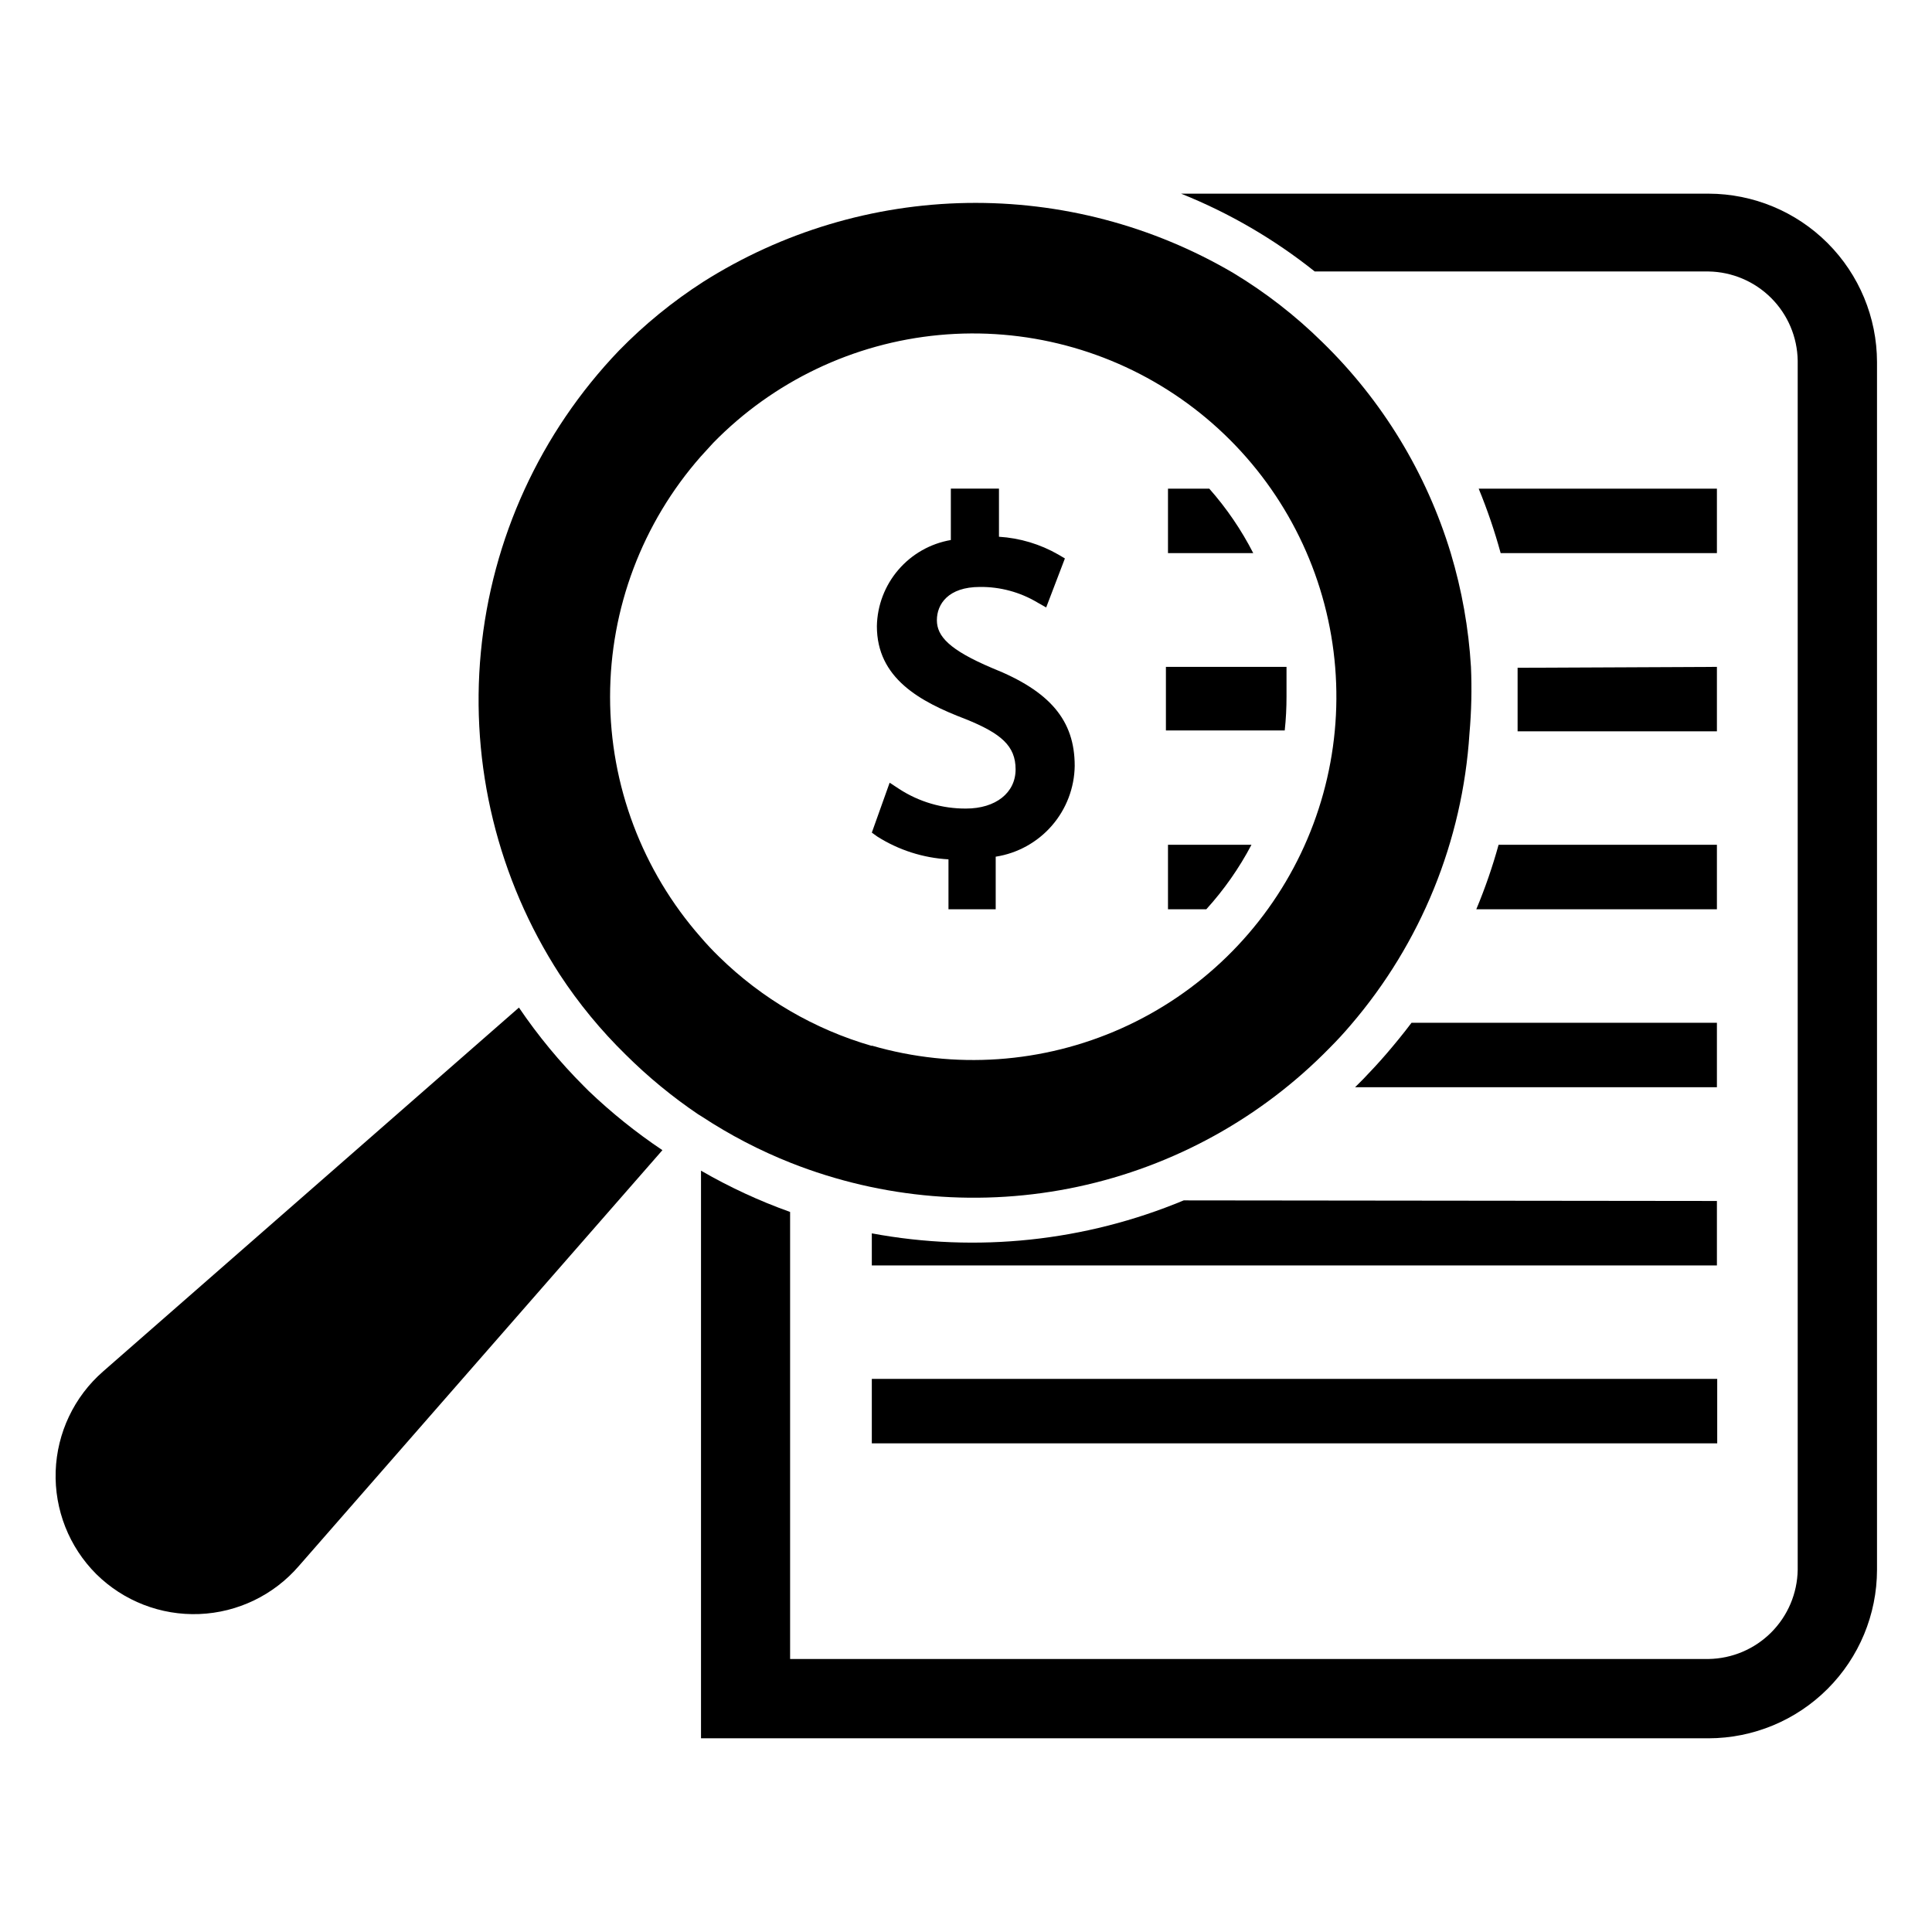 <?xml version="1.0" encoding="UTF-8"?>
<!-- Uploaded to: ICON Repo, www.svgrepo.com, Generator: ICON Repo Mixer Tools -->
<svg fill="#000000" width="800px" height="800px" version="1.1" viewBox="144 144 512 512" xmlns="http://www.w3.org/2000/svg">
 <g>
  <path d="m375.04 509.42h224.04v17.082h-224.04z"/>
  <path d="m599 415.04v17.082h-95.883l2.203-2.203c2.047-2.125 4.094-4.328 6.062-6.613 1.969-2.281 4.566-5.434 6.691-8.266z"/>
  <path d="m475.65 367.88c-3.25 6.18-7.273 11.918-11.965 17.086h-10.156v-17.086z"/>
  <path d="m599 367.88v17.082l-63.766 0.004c2.328-5.566 4.301-11.27 5.906-17.086z"/>
  <path d="m484.94 320.73v7.871c0.004 3-0.152 5.996-0.473 8.977h-31.488v-16.848z"/>
  <path d="m599 320.73v17.082h-52.82v-8.973-7.871z"/>
  <path d="m464.47 273.5c4.586 5.184 8.5 10.922 11.652 17.082h-22.594v-17.082z"/>
  <path d="m599 273.5v17.082h-57.309c-1.59-5.809-3.535-11.516-5.824-17.082z"/>
  <path d="m599 462.27v17.082h-223.96v-8.5c27.816 5.176 56.539 2.141 82.656-8.738z"/>
  <path d="m533.82 320.73c-0.613-10.223-2.41-20.34-5.356-30.148-6.43-21.203-18.129-40.434-34.008-55.891-7.121-7.023-15.051-13.18-23.613-18.344-21.379-12.555-45.801-18.973-70.59-18.559-24.789 0.418-48.984 7.656-69.926 20.922-8.086 5.203-15.562 11.301-22.277 18.184-20.855 21.758-33.758 49.914-36.617 79.918-2.856 30.004 4.496 60.09 20.871 85.395 5.062 7.723 10.949 14.879 17.555 21.332 5.871 5.836 12.273 11.105 19.129 15.746l1.023 0.629c7.434 4.891 15.344 9.004 23.617 12.281 24.164 9.543 50.609 11.734 76.012 6.301 25.406-5.434 48.641-18.254 66.785-36.844 1.941-1.941 3.777-3.938 5.512-5.984 18.609-21.668 29.664-48.801 31.488-77.305 0.52-5.863 0.652-11.754 0.395-17.633zm-158.78 100.45c-15.234-4.402-29.137-12.516-40.461-23.617-1.73-1.68-3.359-3.41-4.879-5.195-15.484-17.605-24.023-40.242-24.023-63.684 0-23.445 8.539-46.082 24.023-63.688l3.305-3.621c15.941-16.32 37.156-26.453 59.871-28.586 22.715-2.133 45.449 3.867 64.148 16.934 18.703 13.07 32.156 32.352 37.961 54.414 5.809 22.066 3.59 45.473-6.254 66.055-9.848 20.578-26.68 36.992-47.504 46.316-20.82 9.324-44.277 10.953-66.188 4.59z"/>
  <path d="m169.5 561.14c-7.199-7.199-11.09-17.062-10.746-27.238 0.344-10.176 4.891-19.754 12.559-26.449l110.21-96.434c5.074 7.484 10.848 14.469 17.242 20.859l1.18 1.18v0.004c6.066 5.801 12.625 11.07 19.602 15.742l-96.355 110.21c-6.652 7.715-16.203 12.32-26.379 12.723-10.18 0.402-20.066-3.434-27.309-10.594z"/>
  <path d="m428.81 346.94c-0.078 5.844-2.227 11.469-6.059 15.875-3.832 4.41-9.105 7.32-14.879 8.215v13.934h-12.516v-13.227c-6.715-0.375-13.219-2.461-18.895-6.062l-1.418-1.023 4.723-13.227 2.519 1.652v0.004c5.269 3.426 11.43 5.234 17.715 5.195 7.871 0 13.145-4.172 13.145-10.391s-3.856-9.523-13.227-13.305c-12.199-4.644-23.535-10.863-23.535-24.641 0.102-5.488 2.117-10.773 5.695-14.938 3.574-4.168 8.492-6.957 13.906-7.891v-13.617h12.754v12.754-0.004c5.539 0.344 10.93 1.961 15.742 4.727l1.73 1.023-4.961 12.988-2.363-1.34h0.004c-4.594-2.731-9.848-4.148-15.191-4.094-8.422 0-11.414 4.566-11.414 8.816s3.305 7.871 14.641 12.676c15.43 6.141 21.883 13.934 21.883 25.898z"/>
  <path d="m596.8 195.32h-139.81c12.754 5.106 24.688 12.055 35.426 20.625h104.38c6.231 0.102 12.18 2.625 16.586 7.031s6.926 10.355 7.027 16.586v320.47c-0.102 6.234-2.621 12.18-7.027 16.59-4.406 4.406-10.355 6.926-16.586 7.027h-243.41v-118.47c-8.188-2.922-16.09-6.586-23.613-10.941v150.43h267.02c11.828-0.023 23.172-4.731 31.535-13.098 8.367-8.367 13.078-19.707 13.098-31.539v-320.07c-0.02-11.832-4.731-23.172-13.098-31.539-8.363-8.367-19.707-13.074-31.535-13.098z"/>
 </g>
</svg>